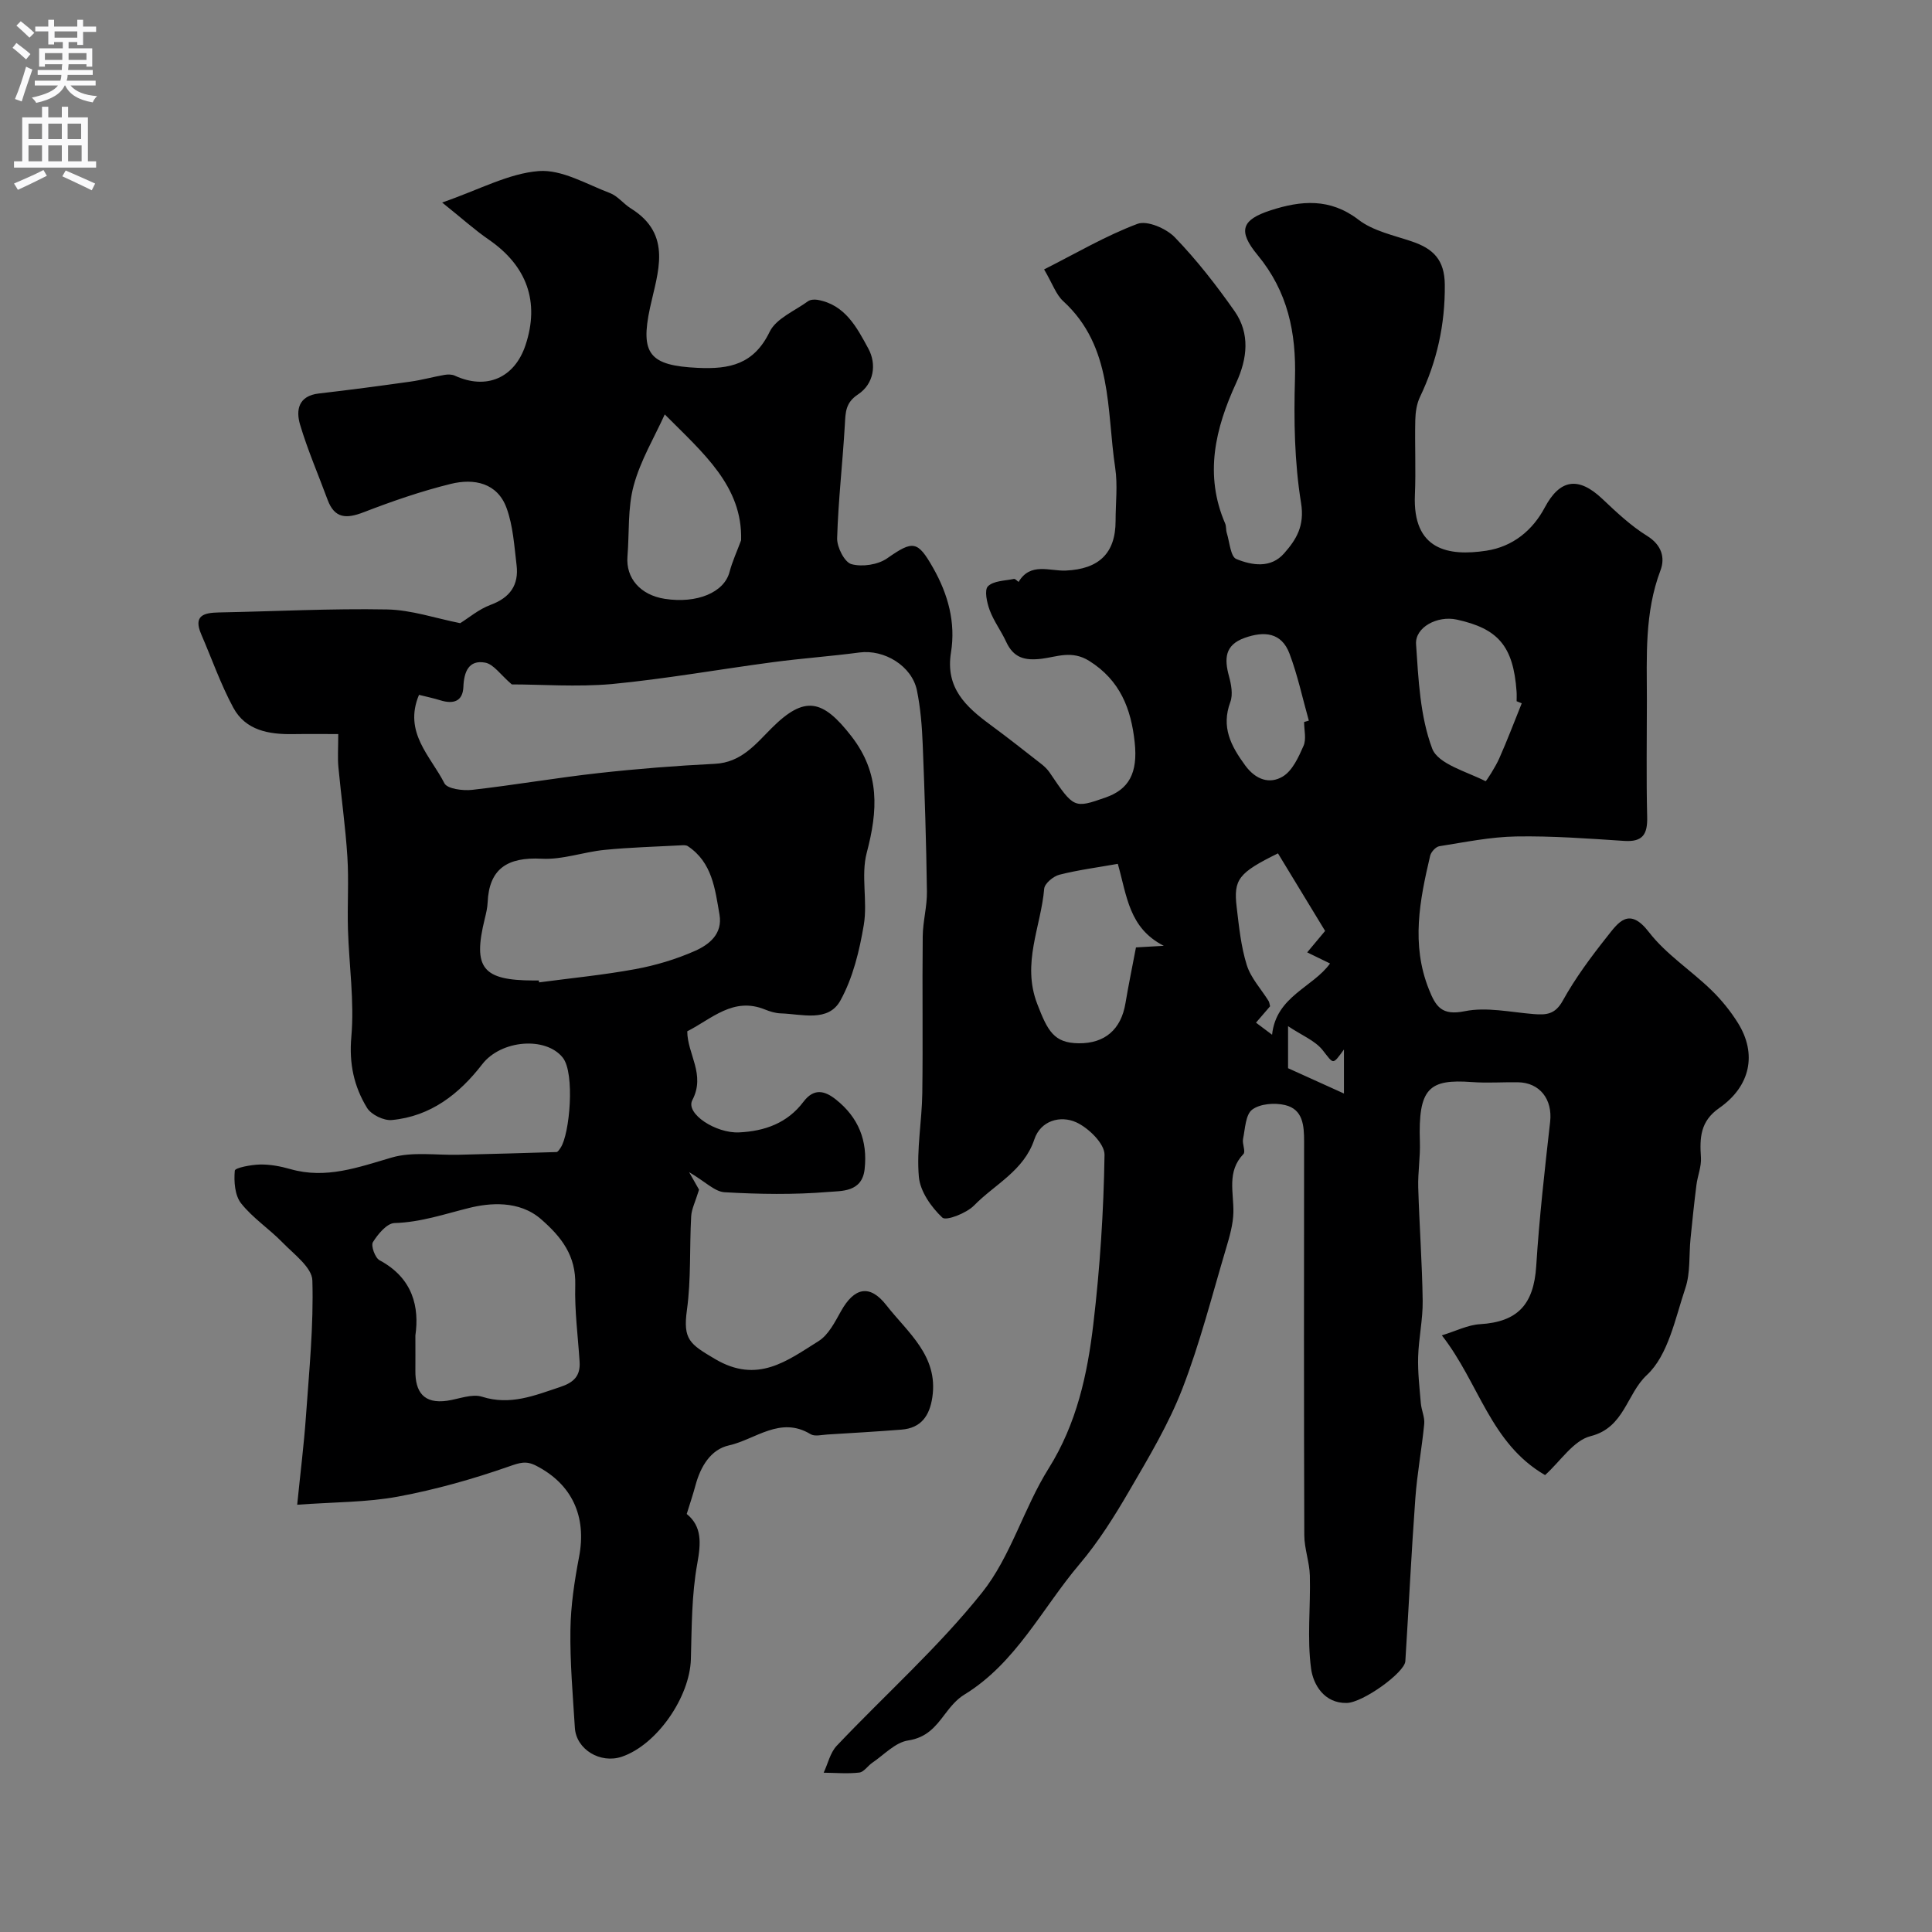 <svg enable-background="new 0 0 400 400" viewBox="0 0 400 400" xmlns="http://www.w3.org/2000/svg"><rect x="0" y="0" width="400" height="400" fill="#808080" stroke="none"/><path d="m105.96 141.7c-2.33-1.99-3.75-4.19-5.52-4.51-3.38-.62-4.38 1.89-4.5 5.01-.12 3.03-2.08 3.62-4.74 2.8-1.51-.47-3.08-.79-4.45-1.14-3.28 7.79 2.42 12.7 5.26 18.31.59 1.16 3.84 1.58 5.75 1.36 8.74-.99 17.43-2.5 26.17-3.47 8-.89 16.03-1.52 24.07-1.92 5.45-.27 8.4-4.02 11.74-7.37 6.83-6.83 10.57-6.04 16.54 1.67s5.46 15.41 3.17 24.11c-1.24 4.7.21 10.06-.61 14.94-.9 5.36-2.25 10.95-4.84 15.65-2.52 4.57-7.97 2.8-12.34 2.67-1.11-.03-2.26-.39-3.3-.81-6.56-2.66-11.02 1.96-16.07 4.52.02 4.74 3.84 8.92 1.05 14.25-1.46 2.8 4.87 6.91 9.68 6.68 5.35-.25 10.02-1.95 13.32-6.33 2.21-2.93 4.47-2.28 6.76-.45 4.62 3.68 6.57 8.48 5.91 14.4-.53 4.8-4.8 4.48-7.53 4.71-7.12.59-14.33.47-21.47.06-2.04-.12-3.97-2.18-7.34-4.16 1.39 2.45 2.07 3.64 2.06 3.63-.77 2.52-1.55 4.01-1.63 5.53-.36 6.46 0 13-.88 19.38-.85 6.14.61 7.06 5.79 10.13 8.83 5.24 14.96.38 21.47-3.69 2.04-1.28 3.37-3.93 4.63-6.18 2.72-4.88 5.93-5.71 9.41-1.24 4.38 5.62 10.79 10.46 9.51 19.05-.57 3.84-2.32 6.38-6.4 6.7-5.11.4-10.23.7-15.35 1.01-1.16.07-2.6.45-3.46-.07-6.28-3.82-11.4 1.09-16.89 2.32-3.78.84-5.88 4.37-6.92 8.21-.5 1.87-1.12 3.7-1.83 5.99 3.19 2.6 2.95 6.04 2.18 10.3-1.17 6.45-1.14 13.15-1.32 19.75-.22 7.88-7.04 17.75-14.3 20.21-4.44 1.5-9.44-1.5-9.72-5.98-.42-6.76-1.02-13.54-.92-20.3.07-5.04.84-10.12 1.79-15.09 1.61-8.39-1.46-15.07-8.89-18.88-2.1-1.08-3.4-.62-5.61.15-7.49 2.62-15.21 4.8-23.01 6.25-6.42 1.19-13.09 1.11-20.85 1.68.67-6.69 1.4-12.47 1.81-18.28.66-9.38 1.61-18.8 1.33-28.17-.08-2.68-3.81-5.41-6.16-7.83-2.75-2.83-6.18-5.07-8.6-8.13-1.3-1.65-1.5-4.52-1.3-6.76.05-.6 3.39-1.23 5.23-1.27 2.09-.04 4.25.37 6.28.95 7.38 2.11 14.04-.37 21-2.4 4.31-1.25 9.22-.45 13.86-.57 6.75-.17 13.49-.34 20.23-.56.3-.01.62-.55.86-.9 1.89-2.81 3-15.42.45-18.64-3.51-4.43-12.77-3.7-16.68 1.36-4.76 6.17-10.69 10.8-18.72 11.55-1.67.16-4.27-1.11-5.13-2.52-2.71-4.43-3.74-9.16-3.25-14.71.65-7.35-.48-14.85-.7-22.28-.15-5 .2-10.01-.12-14.99-.39-6.21-1.28-12.38-1.86-18.58-.18-1.9-.03-3.84-.03-6.83-2.9 0-6.13-.04-9.37.01-4.98.08-9.8-.75-12.35-5.46-2.62-4.85-4.45-10.13-6.65-15.21-1.69-3.91.56-4.46 3.69-4.52 11.59-.22 23.18-.84 34.76-.62 5.06.09 10.1 1.84 15.17 2.84 1.76-1.09 3.86-2.89 6.29-3.79 4.03-1.49 5.88-4.1 5.38-8.24-.48-3.96-.72-8.09-2.06-11.78-1.91-5.27-6.77-6.2-11.54-5.03-6.13 1.51-12.15 3.59-18.05 5.87-3.55 1.37-6.02 1.36-7.48-2.59-1.91-5.18-4.12-10.26-5.69-15.53-.9-3.02-.36-5.97 3.87-6.46 6.34-.73 12.66-1.57 18.98-2.46 2.36-.33 4.67-.98 7.02-1.39.69-.12 1.53-.13 2.15.15 6.53 3.02 12.39.51 14.66-6.34 2.96-8.95.28-16.39-7.63-21.83-2.92-2.01-5.56-4.41-9.64-7.67 7.74-2.68 13.75-6.02 19.98-6.51 4.78-.38 9.9 2.71 14.76 4.55 1.61.61 2.81 2.23 4.33 3.18 8.74 5.43 5.54 13.28 3.97 20.56-2.07 9.6-.06 11.98 9.86 12.45 6.67.32 11.65-.75 14.91-7.47 1.34-2.75 5.18-4.31 7.94-6.32.47-.34 1.31-.4 1.92-.3 5.76.97 8.21 5.76 10.57 10.1 1.75 3.23 1.18 7.29-2.14 9.49-2.59 1.71-2.58 3.69-2.72 6.21-.45 7.86-1.37 15.7-1.6 23.57-.05 1.85 1.54 4.98 2.96 5.36 2.23.61 5.48.13 7.39-1.2 5.35-3.74 6.3-3.71 9.53 1.99 3.11 5.48 4.69 11.33 3.69 17.5-1.19 7.35 3.1 11.25 8.18 14.99 3.56 2.62 7.03 5.36 10.51 8.08.65.51 1.28 1.11 1.74 1.79 5.02 7.43 5.04 7.45 11.59 5.16 4.76-1.67 6.72-4.99 6.01-11.47-.74-6.84-2.97-12.78-9.43-16.82-3.57-2.23-6.67-.83-9.78-.44-3.62.45-5.88-.21-7.41-3.53-1.02-2.22-2.54-4.23-3.39-6.51-.58-1.56-1.15-4.17-.37-4.95 1.16-1.16 3.52-1.14 5.38-1.53.27-.06.64.4.97.62 2.43-4.11 6.42-2.21 9.75-2.35 6.84-.29 10.33-3.55 10.33-10.28 0-3.67.46-7.4-.08-10.99-1.81-12.02-.45-25.07-10.77-34.52-1.48-1.35-2.18-3.55-3.95-6.56 6.6-3.33 12.74-6.96 19.32-9.43 2.02-.76 5.98.95 7.75 2.79 4.53 4.69 8.59 9.91 12.35 15.26 3.26 4.66 2.67 9.83.35 14.87-4.33 9.42-6.65 19.01-2.28 29.13.25.58.13 1.32.33 1.94.59 1.89.78 4.92 1.98 5.4 3.22 1.31 7.12 1.98 9.88-1.16 2.54-2.88 4.29-5.69 3.52-10.45-1.37-8.44-1.51-17.16-1.26-25.74.27-9.55-1.49-18.03-7.75-25.6-4.14-5.01-3.3-7.3 2.73-9.25 6.24-2.02 12.27-2.59 18.18 1.96 3.06 2.35 7.33 3.22 11.13 4.52 4.33 1.48 6.68 3.76 6.73 8.9.08 8.26-1.62 15.91-5.15 23.29-.67 1.41-.92 3.14-.96 4.73-.12 5.16.14 10.34-.08 15.5-.5 11.47 6.94 12.77 14.77 11.58 5.5-.83 9.6-4.21 12.12-8.95 3.1-5.82 6.91-6.52 11.91-1.79 2.91 2.75 5.89 5.57 9.26 7.66 3.06 1.89 3.77 4.55 2.78 7.16-3.32 8.77-2.82 17.83-2.81 26.88 0 8.05-.14 16.11.06 24.15.09 3.6-.91 5.23-4.77 4.97-7.45-.49-14.93-1.05-22.38-.92-5.31.09-10.61 1.19-15.88 2.02-.74.12-1.71 1.18-1.9 1.97-2.16 9.18-3.98 18.34-.27 27.64 1.43 3.6 2.66 5.52 7.43 4.55 4.52-.92 9.48.21 14.23.59 2.62.21 4.47.11 6.06-2.76 2.59-4.68 5.84-9.06 9.18-13.27 2.29-2.89 4.53-6.3 8.66-.94 3.52 4.57 8.66 7.87 12.87 11.95 2.11 2.04 4.02 4.39 5.57 6.88 3.96 6.36 2.62 13.07-3.9 17.61-3.93 2.74-4.04 6.17-3.77 10.22.13 1.87-.69 3.78-.93 5.69-.47 3.69-.85 7.38-1.22 11.08-.35 3.44 0 7.09-1.07 10.27-2.11 6.29-3.54 13.88-7.98 18.01-4.2 3.9-4.63 10.89-11.64 12.65-3.56.89-6.25 5.21-9.43 8.06-11.35-6.58-13.63-19.02-21.37-28.93 2.92-.89 5.37-2.16 7.89-2.31 7.82-.47 11.14-4.08 11.65-12.05.63-9.98 1.76-19.93 2.88-29.86.52-4.62-2.11-8.12-6.7-8.18-3.17-.04-6.35.19-9.5-.04-8.86-.65-11.14 1.23-10.77 12.36.11 3.15-.43 6.32-.34 9.47.23 7.82.81 15.63.92 23.45.05 3.87-.83 7.75-.94 11.63-.09 3.19.29 6.4.56 9.59.12 1.44.84 2.9.7 4.29-.5 5.14-1.47 10.25-1.84 15.4-.82 11.23-1.36 22.48-2.07 33.72-.15 2.35-8.77 8.57-12.13 8.64-4.68.1-6.94-3.83-7.38-7.08-.86-6.32-.09-12.85-.26-19.28-.07-2.8-1.14-5.59-1.15-8.38-.09-27.17-.07-54.33-.04-81.5 0-3.3-.22-6.67-3.95-7.55-2.14-.51-5.16-.28-6.79.94-1.39 1.03-1.46 3.95-1.9 6.07-.21 1.01.58 2.6.08 3.13-3.49 3.64-1.99 7.94-2.08 12.1-.06 2.46-.78 4.96-1.49 7.35-2.91 9.75-5.41 19.67-9.07 29.13-2.84 7.34-6.97 14.23-10.95 21.07-3.09 5.32-6.41 10.62-10.37 15.29-7.75 9.15-13.12 20.44-23.85 27-1.58.96-2.87 2.54-4.01 4.05-1.99 2.65-3.8 4.85-7.63 5.43-2.63.4-4.96 2.96-7.38 4.6-.95.64-1.74 1.93-2.71 2.04-2.43.28-4.91.05-7.37.03.88-1.87 1.35-4.13 2.69-5.56 10.03-10.59 21.04-20.38 30.1-31.73 5.96-7.47 8.62-17.46 13.78-25.69 5.83-9.3 8.04-19.5 9.27-29.96 1.37-11.6 2.13-23.31 2.31-34.99.04-2.3-3.33-5.59-5.88-6.74-3.25-1.46-7.34-.37-8.65 3.55-2.18 6.52-8.18 9.28-12.47 13.67-1.57 1.61-5.8 3.26-6.58 2.52-2.3-2.17-4.6-5.43-4.86-8.45-.5-5.7.63-11.51.71-17.28.15-10.83-.03-21.67.09-32.5.03-3.1.92-6.2.87-9.29-.14-10.13-.46-20.27-.87-30.39-.15-3.76-.45-7.57-1.2-11.24-1.05-5.09-6.78-8.53-11.9-7.85-5.94.79-11.93 1.21-17.87 2-11.15 1.48-22.25 3.47-33.44 4.54-7.25.63-14.62.07-20.67.07zm-19.96 134.8c0 3.25.02 5.25 0 7.25-.05 4.44 1.73 6.95 6.57 6.26 2.43-.35 5.12-1.5 7.24-.83 5.86 1.85 10.86-.26 16.15-2.01 2.85-.94 4.23-2.3 4.04-5.25-.34-5.28-1.05-10.57-.9-15.84.17-6.07-2.81-9.94-7.08-13.66-4.57-3.99-10.78-3.34-14.8-2.35-5.15 1.27-10.07 2.99-15.55 3.15-1.57.05-3.43 2.29-4.46 3.95-.46.73.44 3.25 1.37 3.75 6.97 3.73 8.25 9.77 7.42 15.58zm25.56-73.5c.02.13.03.26.05.39 6.64-.88 13.33-1.53 19.91-2.74 4.2-.77 8.41-2.03 12.31-3.75 2.96-1.3 5.83-3.52 5.13-7.56-.92-5.29-1.5-10.8-6.57-14.16-.37-.24-.98-.19-1.47-.16-5.25.28-10.52.42-15.75.94-4.36.43-8.71 2.06-13 1.83-7.2-.39-10.91 2.14-11.21 9.05-.05 1.13-.32 2.26-.59 3.36-2.52 10.23-.49 12.79 10.18 12.8zm119.87-24.15c-4.16.74-8.18 1.26-12.09 2.25-1.26.32-3.05 1.81-3.15 2.89-.67 7.91-4.7 15.43-1.43 23.89 2.14 5.54 3.42 8.08 8.6 8.12 5.4.05 8.75-2.88 9.65-8.27.64-3.82 1.43-7.62 2.18-11.58 1.82-.1 3.38-.19 5.76-.33-7.23-3.68-7.62-10.31-9.52-16.97zm-93.8-93.05c-2.14 4.73-5.02 9.52-6.43 14.72-1.27 4.66-.89 9.77-1.29 14.67-.37 4.51 2.67 8 7.71 8.79 6.71 1.04 12.29-1.33 13.41-5.52.6-2.26 1.6-4.41 2.41-6.61.31-11.18-7.79-17.99-15.81-26.05zm177.43 59.81c-.35-.14-.7-.28-1.06-.43 0-.67.04-1.33-.01-2-.67-9.49-3.88-13.04-12.38-14.9-4-.88-8.67 1.58-8.43 5.1.49 7.28.83 14.89 3.33 21.58 1.21 3.24 7.13 4.77 11.06 6.78.12.06 2.05-2.96 2.82-4.69 1.67-3.75 3.12-7.61 4.67-11.44zm-51.69 68.62c.84-7.98 8.44-9.79 12-14.75-1.47-.72-2.98-1.45-4.73-2.3 1.29-1.54 2.23-2.66 3.71-4.44-3.24-5.32-6.53-10.74-9.76-16.06-8.18 4.03-9.23 5.39-8.55 11.13.48 4.03.89 8.15 2.09 11.99.84 2.69 2.98 4.97 4.52 7.45.16.26.18.6.31 1.09-.88 1.02-1.83 2.12-2.92 3.39 1.14.86 2.13 1.6 3.33 2.5zm6.63-64.75c.33-.09.65-.18.98-.28-1.31-4.64-2.31-9.4-4.01-13.89-1.65-4.38-5.24-4.69-9.29-3.24-4.14 1.48-4.21 4.35-3.23 7.94.46 1.69.85 3.78.28 5.32-1.94 5.21.11 9.09 3.08 13.15 2.2 3 5.07 3.89 7.74 2.31 2.02-1.19 3.3-4.02 4.33-6.37.62-1.4.12-3.28.12-4.94zm-3.32 71.68c3.95 1.79 7.71 3.49 11.57 5.24 0-3.51 0-6.14 0-9.11-2.43 3.32-2.09 3.04-4.42.12-1.57-1.97-4.28-3.03-7.15-4.95z" fill="#000001"/><g fill="#fafafb"><path d="m2.6 9.9.8-1c.9.7 1.9 1.4 2.9 2.3l-.9 1.1c-1.1-1-2-1.8-2.8-2.4zm.5 10.6c.9-2.1 1.6-4.3 2.3-6.7.4.2.8.4 1.3.6-.7 2.1-1.5 4.3-2.2 6.6zm.3-15.2.9-.9c1 .8 2 1.6 2.8 2.4l-1 1c-.9-.9-1.8-1.7-2.7-2.5zm12.6-1.2h1.2v1.4h2.7v1.1h-2.7v2.7h-1.2v-.6h-1.8v1.3h4.9v3.8h-1.2v-.5h-3.7c0 .4-.1.9-.1 1.2h5.1v1h-5.2c0 .5-.1.9-.2 1.2h6v1h-5.2c1.1 1.3 2.9 2 5.5 2.2-.4.4-.7.8-.9 1.3-2.9-.5-4.8-1.6-5.7-3.5h-.1c-.8 1.7-2.7 2.9-5.9 3.6-.2-.4-.6-.8-.9-1.1 2.8-.6 4.6-1.4 5.4-2.5h-4.8v-1h5.3c.1-.3.2-.7.2-1.2h-4.9v-1h5c0-.4 0-.8.1-1.2h-3.6v.5h-1.2v-3.8h4.9v-1.3h-1.8v.5h-1.2v-2.7h-2.7v-1h2.7v-1.4h1.2v1.4h4.8zm-6.7 8.3h3.6c0-.4 0-.9 0-1.4h-3.6zm1.9-4.6h4.8v-1.3h-4.7v1.3zm6.7 3.2h-3.7v1.4h3.7v-2.4z"/><path d="m8.7 22.1h1.3v2.2h2.8v-2.2h1.3v2.2h4.1v9.1h1.7v1.3h-17v-1.3h1.7v-9.1h4.1zm.3 13.1.7 1.2c-1.8.9-3.8 1.9-6 2.9-.2-.4-.5-.8-.8-1.3 2.3-1 4.4-1.9 6.1-2.8zm-3.1-6.4h2.8v-3.2h-2.8zm0 4.6h2.8v-3.3h-2.8zm4.1-4.6h2.8v-3.2h-2.8zm0 4.6h2.8v-3.3h-2.8zm3.6 1.9c2.1.9 4.1 1.8 6.1 2.7l-.7 1.4c-2.2-1.1-4.2-2-6.1-2.9zm3.2-9.7h-2.8v3.2h2.8zm-2.7 7.8h2.8v-3.3h-2.8z"/></g></svg>